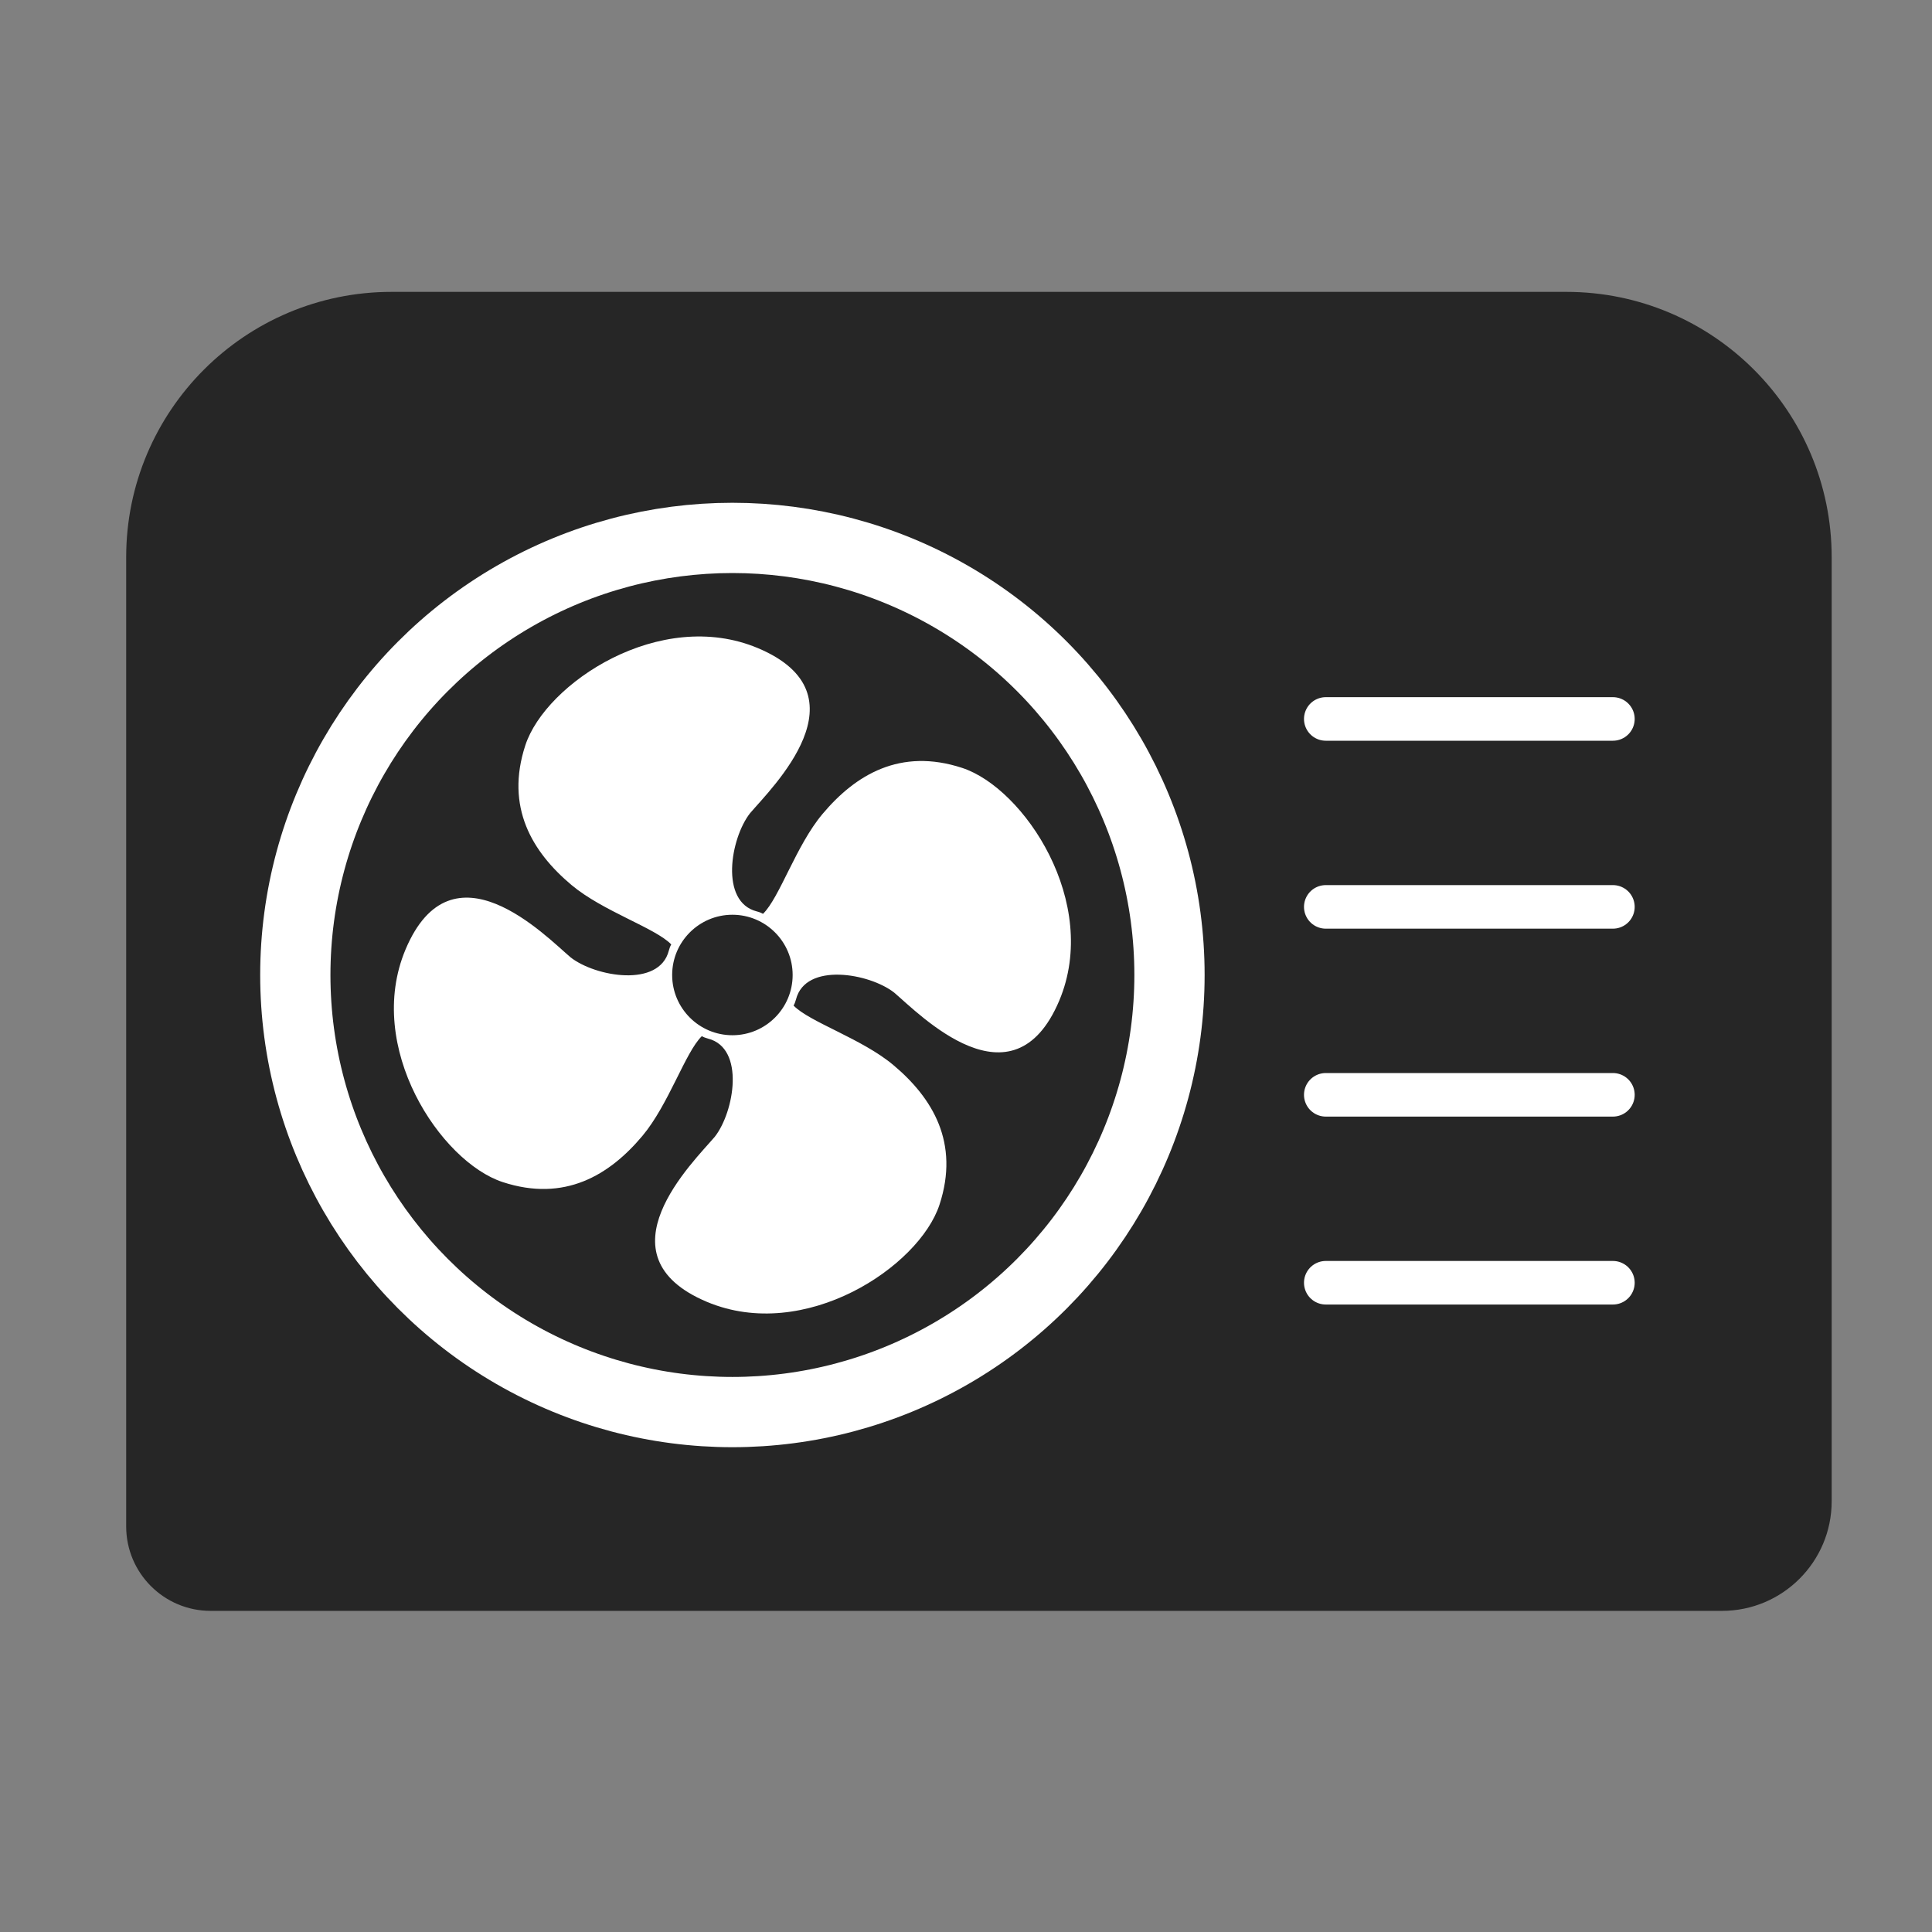 <?xml version="1.0" encoding="UTF-8" standalone="no"?><!DOCTYPE svg PUBLIC "-//W3C//DTD SVG 1.1//EN" "http://www.w3.org/Graphics/SVG/1.1/DTD/svg11.dtd"><svg width="100%" height="100%" viewBox="0 0 55 55" version="1.1" xmlns="http://www.w3.org/2000/svg" xmlns:xlink="http://www.w3.org/1999/xlink" xml:space="preserve" xmlns:serif="http://www.serif.com/" style="fill-rule:evenodd;clip-rule:evenodd;stroke-miterlimit:1.5;"><rect x="0" y="0" width="55" height="55" fill="#808080" stroke="none"/><rect id="Heat-pump" serif:id="Heat pump" x="0.868" y="0.084" width="54" height="54" style="fill:none;"/><g><path d="M52.144,15.863c0,-4.169 -3.385,-7.554 -7.554,-7.554l-33.444,0c-4.169,0 -7.554,3.385 -7.554,7.554l0,27.591c0,1.327 1.077,2.404 2.404,2.404l43.026,0c1.723,0 3.122,-1.398 3.122,-3.121l0,-26.874Z" style="fill:#262626;"/><path d="M19.109,26.886c-0.456,-0.472 -1.947,-0.943 -2.84,-1.692c-1.117,-0.938 -1.892,-2.215 -1.313,-3.979c0.579,-1.764 3.833,-3.935 6.621,-2.764c3.139,1.324 0.386,3.98 -0.225,4.7c-0.554,0.705 -0.871,2.522 0.192,2.795c0.07,0.017 0.128,0.041 0.177,0.069c0.471,-0.457 0.942,-1.947 1.692,-2.84c0.938,-1.118 2.215,-1.893 3.979,-1.314c1.763,0.579 3.934,3.833 2.764,6.622c-1.325,3.139 -3.98,0.386 -4.701,-0.226c-0.705,-0.553 -2.522,-0.87 -2.794,0.192c-0.018,0.07 -0.041,0.129 -0.07,0.177c0.457,0.472 1.947,0.943 2.84,1.693c1.118,0.937 1.893,2.214 1.314,3.978c-0.579,1.764 -3.833,3.935 -6.621,2.764c-3.139,-1.324 -0.386,-3.98 0.225,-4.7c0.553,-0.705 0.871,-2.522 -0.192,-2.794c-0.07,-0.018 -0.129,-0.042 -0.177,-0.07c-0.471,0.457 -0.943,1.947 -1.692,2.84c-0.938,1.118 -2.215,1.893 -3.979,1.314c-1.763,-0.579 -3.935,-3.833 -2.764,-6.622c1.324,-3.139 3.98,-0.386 4.7,0.226c0.706,0.553 2.523,0.87 2.795,-0.192c0.018,-0.07 0.041,-0.129 0.069,-0.177Zm1.741,-0.845c0.947,0 1.715,0.769 1.715,1.715c0,0.946 -0.768,1.715 -1.715,1.715c-0.946,0 -1.715,-0.769 -1.715,-1.715c0,-0.946 0.769,-1.715 1.715,-1.715Z" style="fill:#fff;"/><circle cx="20.85" cy="27.756" r="12.443" style="fill:none;stroke:#fff;stroke-width:2px;"/><path d="M37.742,20.467l8.174,0" style="fill:none;stroke:#fff;stroke-width:1.24px;stroke-linecap:round;"/><path d="M37.742,25.817l8.174,0" style="fill:none;stroke:#fff;stroke-width:1.24px;stroke-linecap:round;"/><path d="M37.742,31.167l8.174,0" style="fill:none;stroke:#fff;stroke-width:1.24px;stroke-linecap:round;"/><path d="M37.742,36.517l8.174,0" style="fill:none;stroke:#fff;stroke-width:1.24px;stroke-linecap:round;"/></g></svg>